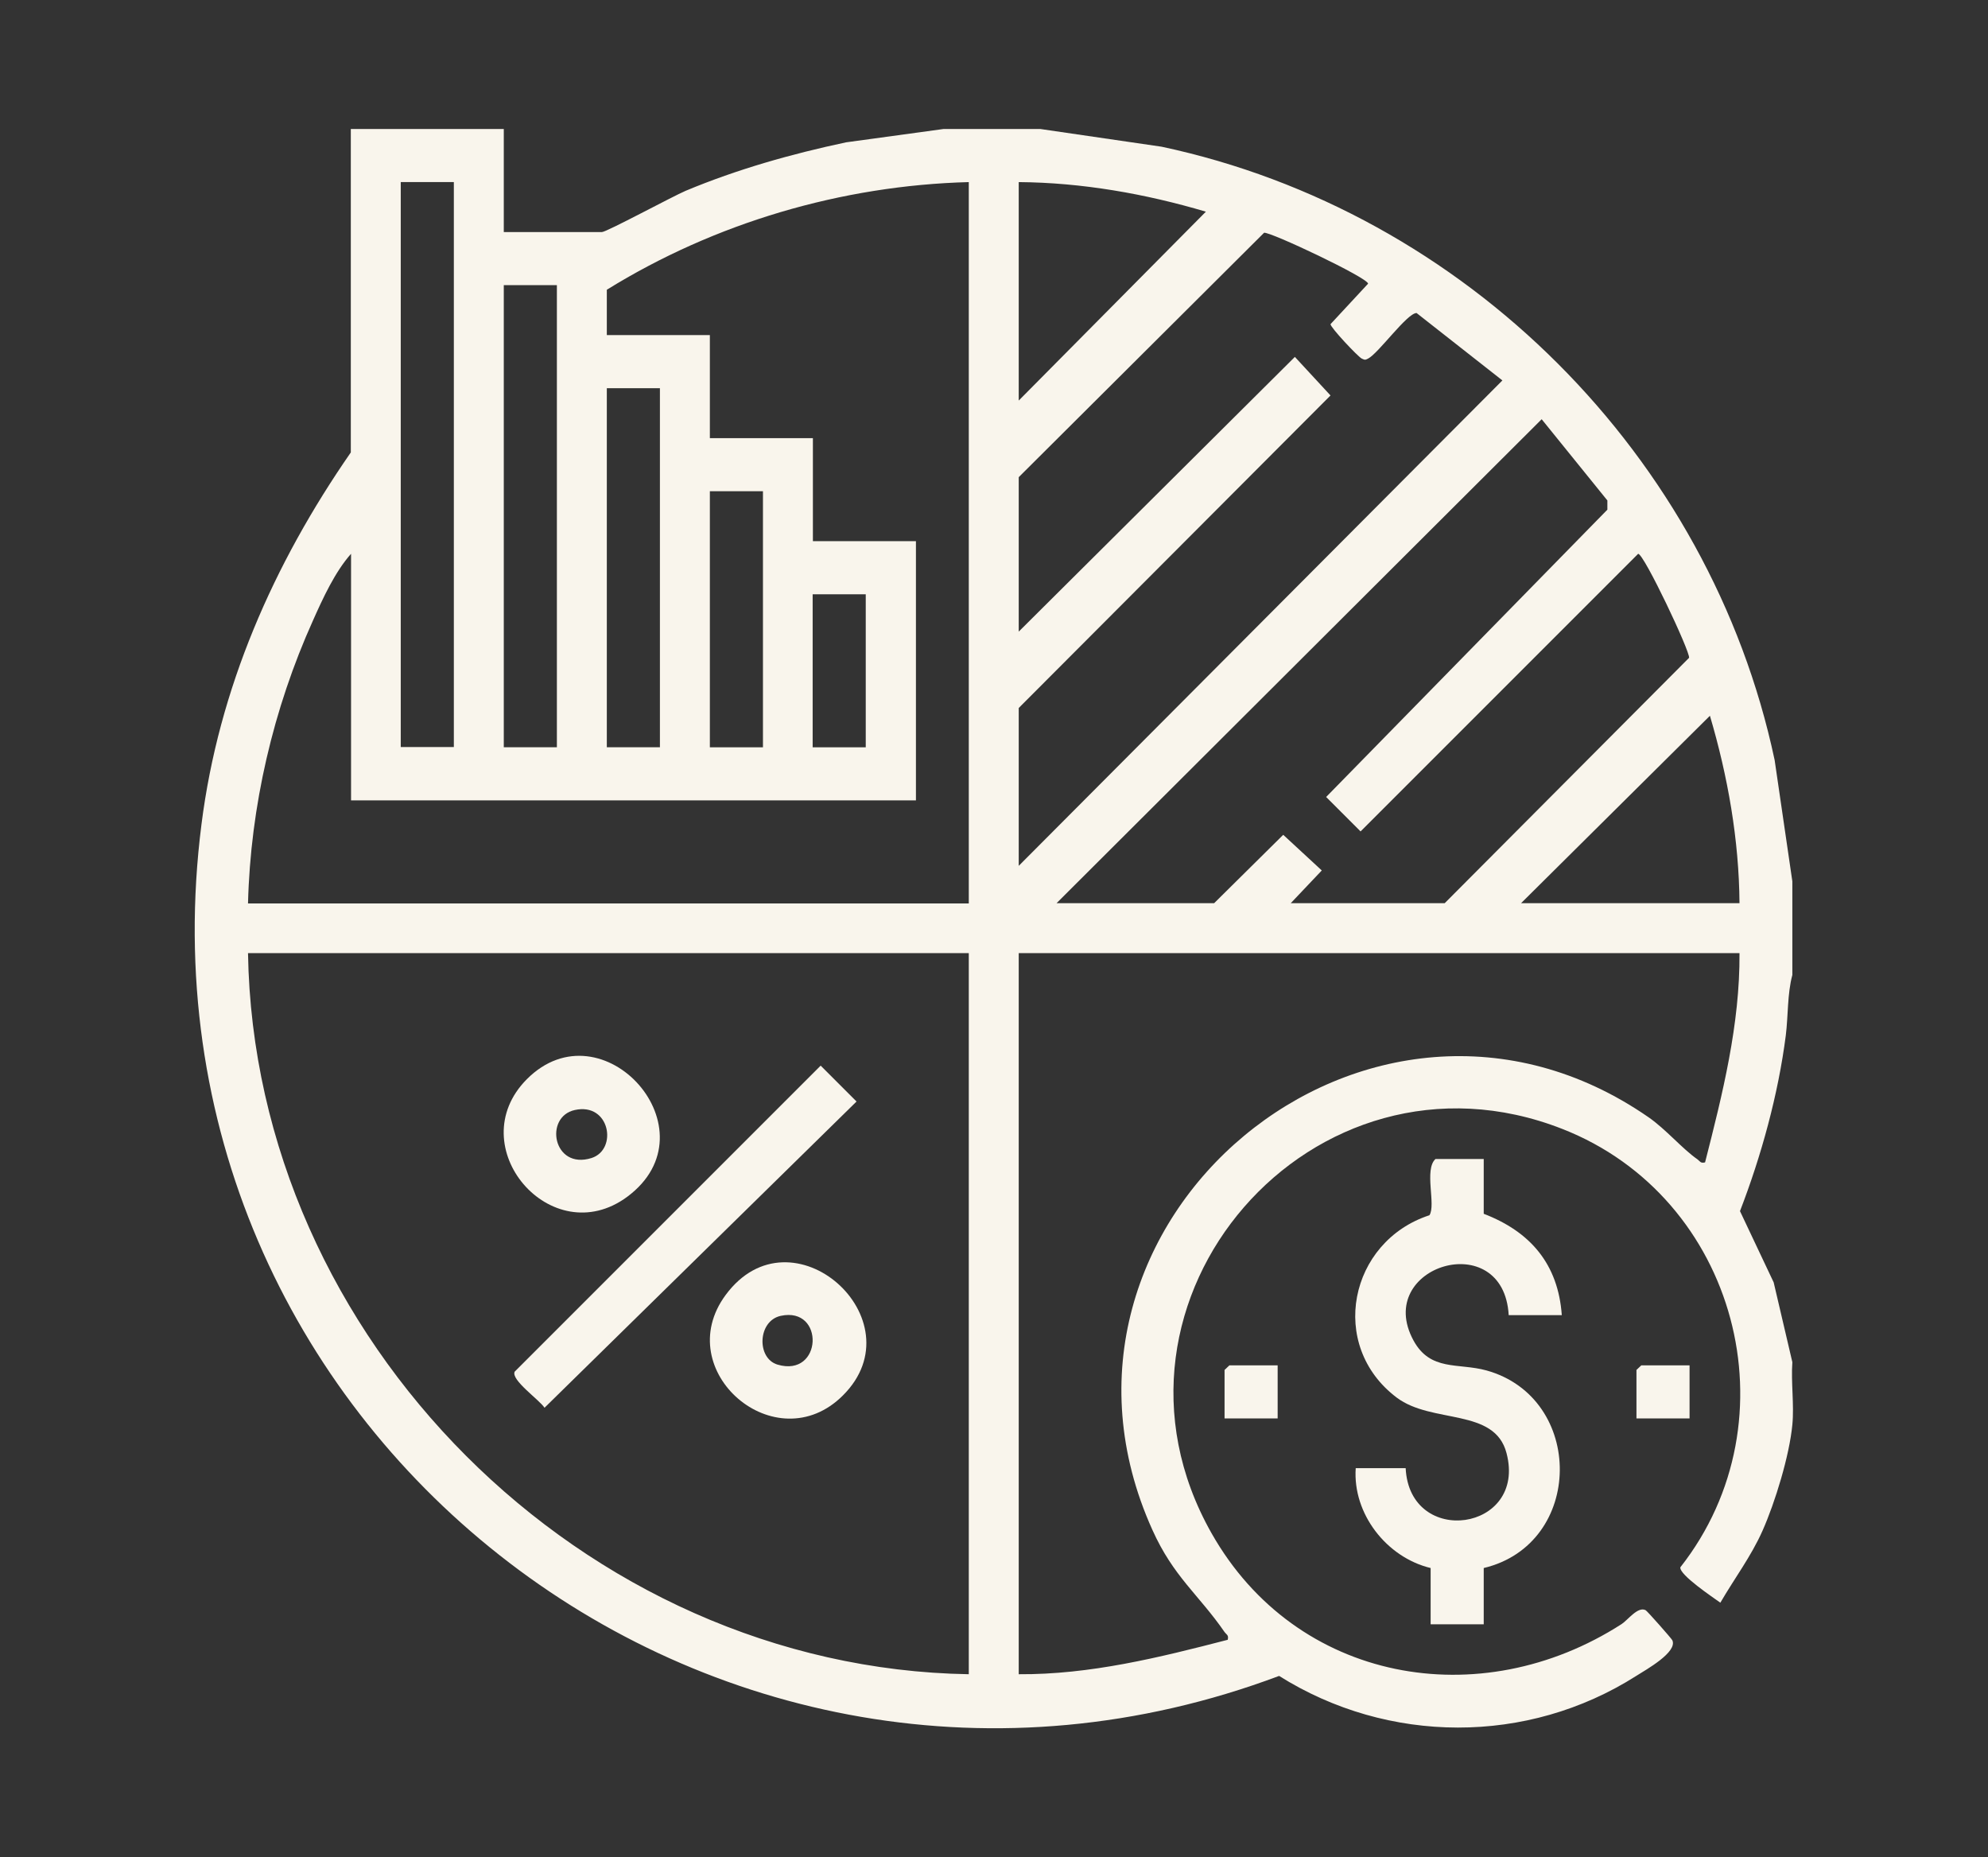 <svg xmlns="http://www.w3.org/2000/svg" id="Layer_1" data-name="Layer 1" viewBox="0 0 82 76.59"><rect x="0" y="0" width="82" height="76.59" fill="#333333" stroke="none"/><defs><style>      .cls-1 {        fill: #f9f5ec;      }    </style></defs><path class="cls-1" d="M20.78,5.32v4.25h4.05c.19,0,2.91-1.47,3.45-1.7,2.13-.89,4.36-1.52,6.62-2l4.02-.55h3.99l5,.73c12.54,2.67,22.63,12.76,25.29,25.3l.73,5v3.86c-.21.78-.17,1.69-.27,2.49-.31,2.43-1.01,4.97-1.89,7.25l1.39,2.94.77,3.29c-.06.83.08,1.75,0,2.58-.12,1.27-.71,3.2-1.23,4.37-.47,1.06-1.16,1.97-1.74,2.97-.29-.21-1.7-1.15-1.65-1.46,4.78-6.08,2.34-15.26-4.87-18.08-10.26-4.02-19.91,7.05-14.47,16.67,3.49,6.17,11.08,7.51,16.92,3.75.26-.17.67-.74.99-.57.07.04,1.06,1.16,1.1,1.24.22.49-1.08,1.21-1.49,1.47-4.48,2.85-10.23,2.83-14.73,0-23.33,8.75-47.61-10.33-44.45-35.12.71-5.61,2.97-10.74,6.16-15.34V5.32h6.31ZM18.72,7.51h-2.19v23.3h2.19V7.51ZM39.96,7.51c-5.25.14-10.47,1.68-14.93,4.44v1.87h4.25v4.25h4.25v4.25h4.25v10.69H14.48v-10.17c-.66.74-1.16,1.83-1.57,2.75-1.64,3.64-2.58,7.67-2.68,11.67h29.73V7.51ZM42.02,7.51v9.01l7.72-7.79c-2.5-.74-5.11-1.2-7.72-1.22ZM42.02,35.71l19.95-20.02-3.54-2.78c-.39,0-1.57,1.66-2,1.88-.12.06-.13.06-.26,0-.16-.08-1.29-1.28-1.29-1.42l1.55-1.67c0-.24-4.04-2.15-4.29-2.1l-10.12,10.08v6.37l11.39-11.33,1.47,1.59-12.86,12.89v6.5ZM22.97,11.76h-2.19v19.06h2.19V11.76ZM27.22,16.01h-2.19v14.81h2.19v-14.81ZM53.22,37.25h6.37l10.08-10.12c.05-.25-1.86-4.29-2.1-4.29l-11.45,11.45-1.42-1.42,11.6-11.85v-.38s-2.71-3.35-2.71-3.35l-20.01,19.96h6.5l2.85-2.82,1.59,1.47-1.28,1.35ZM31.47,20.26h-2.19v10.56h2.19v-10.56ZM35.71,24.51h-2.19v6.31h2.19v-6.31ZM62.74,37.25h9.01c-.02-2.61-.48-5.23-1.22-7.73l-7.79,7.73ZM39.96,39.31H10.23c.26,15.91,13.83,29.48,29.73,29.74v-29.74ZM71.75,39.31h-29.73v29.74c2.94.02,5.8-.69,8.62-1.42.05-.2-.05-.21-.13-.32-1.07-1.55-2.11-2.28-2.98-4.22-5.72-12.69,8.99-24.96,20.47-17.01.72.5,1.39,1.3,2.01,1.73.11.08.13.18.32.13.72-2.82,1.44-5.69,1.42-8.63Z"></path><path class="cls-1" d="M61.2,47.81v2.25c1.93.74,3.07,2.08,3.22,4.18h-2.19c-.21-3.67-5.59-2.03-3.93,1.04.7,1.29,1.85.92,3.01,1.24,4.07,1.13,4.04,7.16-.11,8.15v2.32h-2.19v-2.32c-1.82-.44-3.22-2.24-3.09-4.12h2.06c.16,3.29,5.01,2.61,4.16-.62-.49-1.88-3.07-1.19-4.53-2.29-2.85-2.15-1.96-6.44,1.35-7.52.28-.42-.23-1.88.25-2.32h1.99Z"></path><polygon class="cls-1" points="52.7 56.31 52.7 58.5 50.51 58.5 50.51 56.5 50.71 56.31 52.7 56.31"></polygon><polygon class="cls-1" points="69.69 56.31 69.69 58.5 67.5 58.5 67.5 56.5 67.7 56.31 69.69 56.31"></polygon><path class="cls-1" d="M33.85,43.95l1.48,1.48-12.87,12.63c-.2-.32-1.4-1.15-1.23-1.49l12.62-12.62Z"></path><path class="cls-1" d="M21.73,44.51c3.12-3.13,7.82,2.12,4.14,4.85-3.13,2.31-6.89-2.08-4.14-4.85ZM23.71,45.78c-1.28.28-.9,2.48.69,1.98,1.09-.35.76-2.3-.69-1.98Z"></path><path class="cls-1" d="M34.77,57.55c-2.76,2.76-7.15-1.01-4.84-4.14,2.72-3.69,7.97,1.02,4.84,4.14ZM32.2,54.27c-.95.21-1,1.75-.13,2.01,1.86.55,1.96-2.41.13-2.01Z"></path></svg>